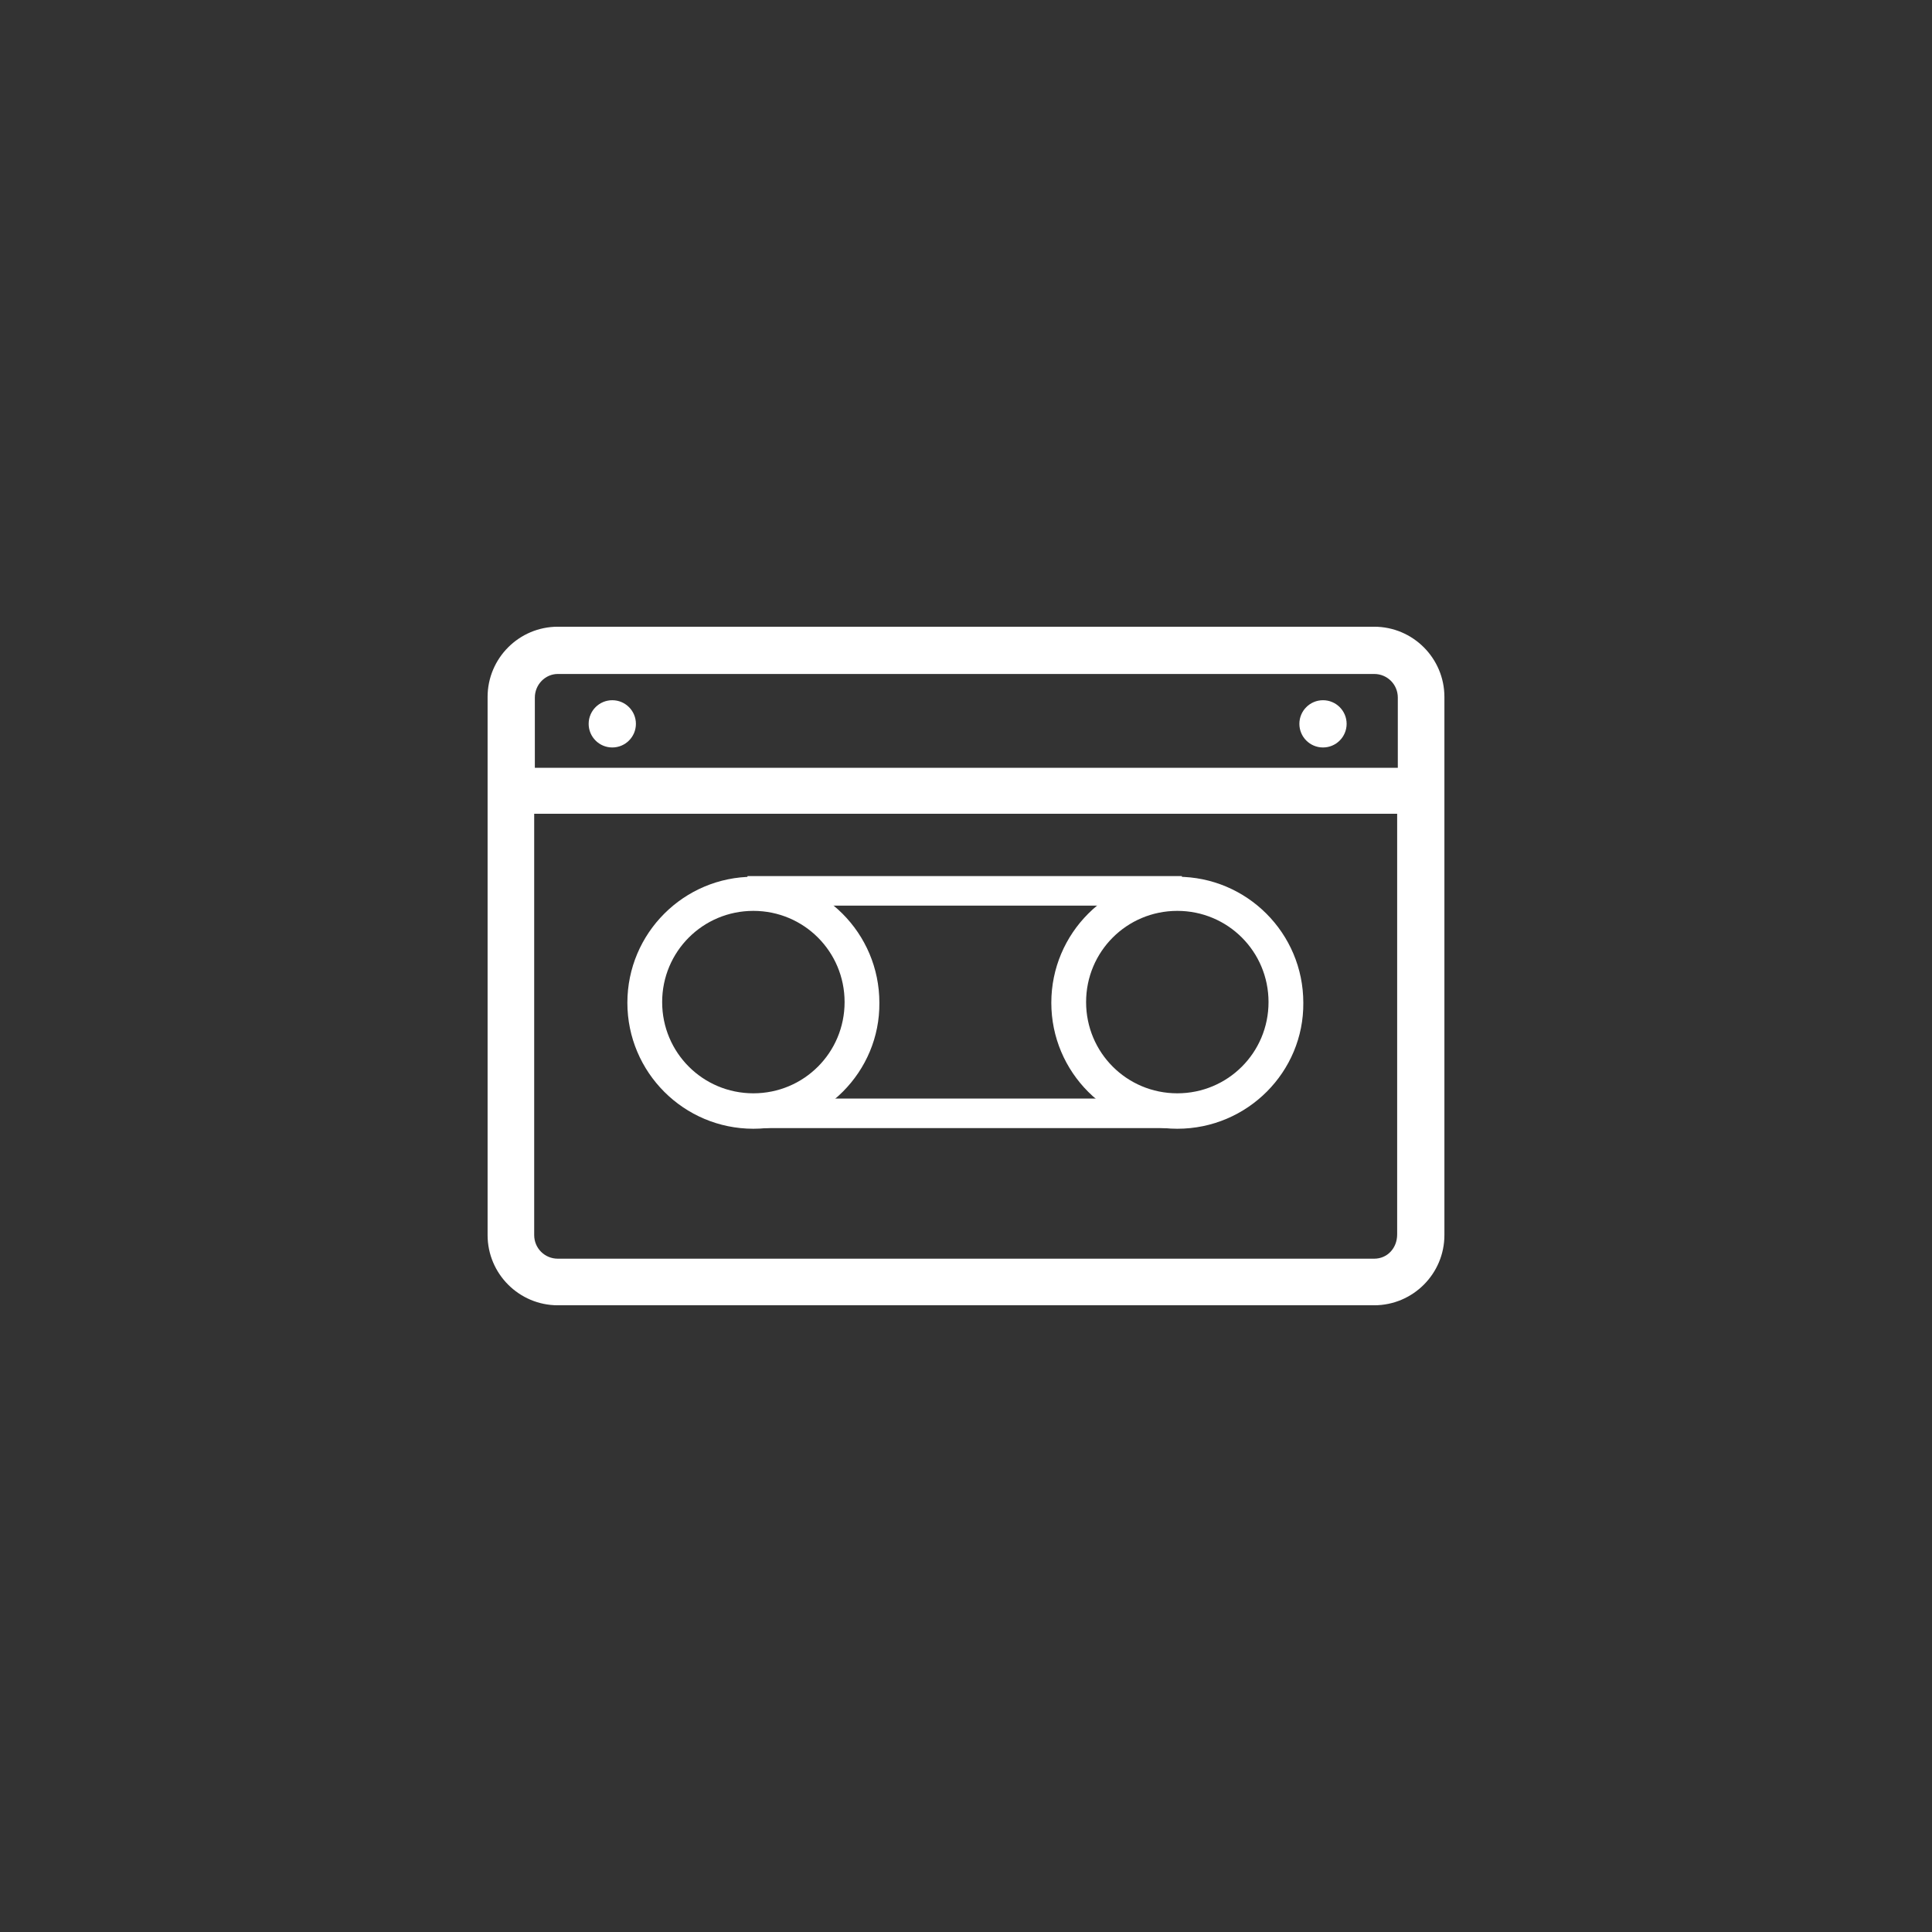 <?xml version="1.0" encoding="utf-8"?>
<!-- Generator: Adobe Illustrator 21.0.0, SVG Export Plug-In . SVG Version: 6.00 Build 0)  -->
<svg version="1.1" id="Layer_1" xmlns="http://www.w3.org/2000/svg" xmlns:xlink="http://www.w3.org/1999/xlink" x="0px" y="0px"
	 viewBox="0 0 294.4 294.4" style="enable-background:new 0 0 294.4 294.4;" xml:space="preserve">
<rect x="0" y="0" width="294.4" height="294.4" fill="#333333" stroke="none"/>
<style type="text/css">
	.st0{fill:#FFFFFF;}
</style>
<g>
	<g>
		<g>
			<path class="st0" d="M209.4,95.5H85c-5.9,0-10.7,4.8-10.7,10.7v82c0,5.9,4.8,10.7,10.7,10.7h124.4c5.9,0,10.7-4.8,10.7-10.7v-82
				C220.1,100.3,215.3,95.5,209.4,95.5z M85,102.7h124.4c2,0,3.6,1.6,3.6,3.6v10.7H81.5v-10.7C81.5,104.3,83.1,102.7,85,102.7z
				 M209.4,191.8H85c-2,0-3.6-1.6-3.6-3.6V124h131.5v64.1C212.9,190.2,211.4,191.8,209.4,191.8z"/>
		</g>
	</g>
	<g>
		<path class="st0" d="M114.8,172c-10.6,0-19.2-8.6-19.2-19.2c0-10.6,8.6-19.2,19.2-19.2s19.2,8.6,19.2,19.2
			C134.1,163.3,125.5,172,114.8,172z M114.8,138.8c-7.7,0-13.9,6.2-13.9,13.9s6.2,13.9,13.9,13.9s13.9-6.2,13.9-13.9
			S122.5,138.8,114.8,138.8z"/>
	</g>
	<g>
		<path class="st0" d="M179.4,172c-10.6,0-19.2-8.6-19.2-19.2c0-10.6,8.6-19.2,19.2-19.2c10.6,0,19.2,8.6,19.2,19.2
			C198.7,163.3,190.1,172,179.4,172z M179.4,138.8c-7.7,0-13.9,6.2-13.9,13.9s6.2,13.9,13.9,13.9c7.7,0,13.9-6.2,13.9-13.9
			S187.1,138.8,179.4,138.8z"/>
	</g>
	<g>
		<rect x="113.9" y="133.5" class="st0" width="66.2" height="4.5"/>
	</g>
	<g>
		<rect x="113.9" y="167.4" class="st0" width="66.2" height="4.5"/>
	</g>
	<g>
		<circle class="st0" cx="93.3" cy="110.3" r="3.6"/>
	</g>
	<g>
		<circle class="st0" cx="201.6" cy="110.3" r="3.6"/>
	</g>
</g>
</svg>
